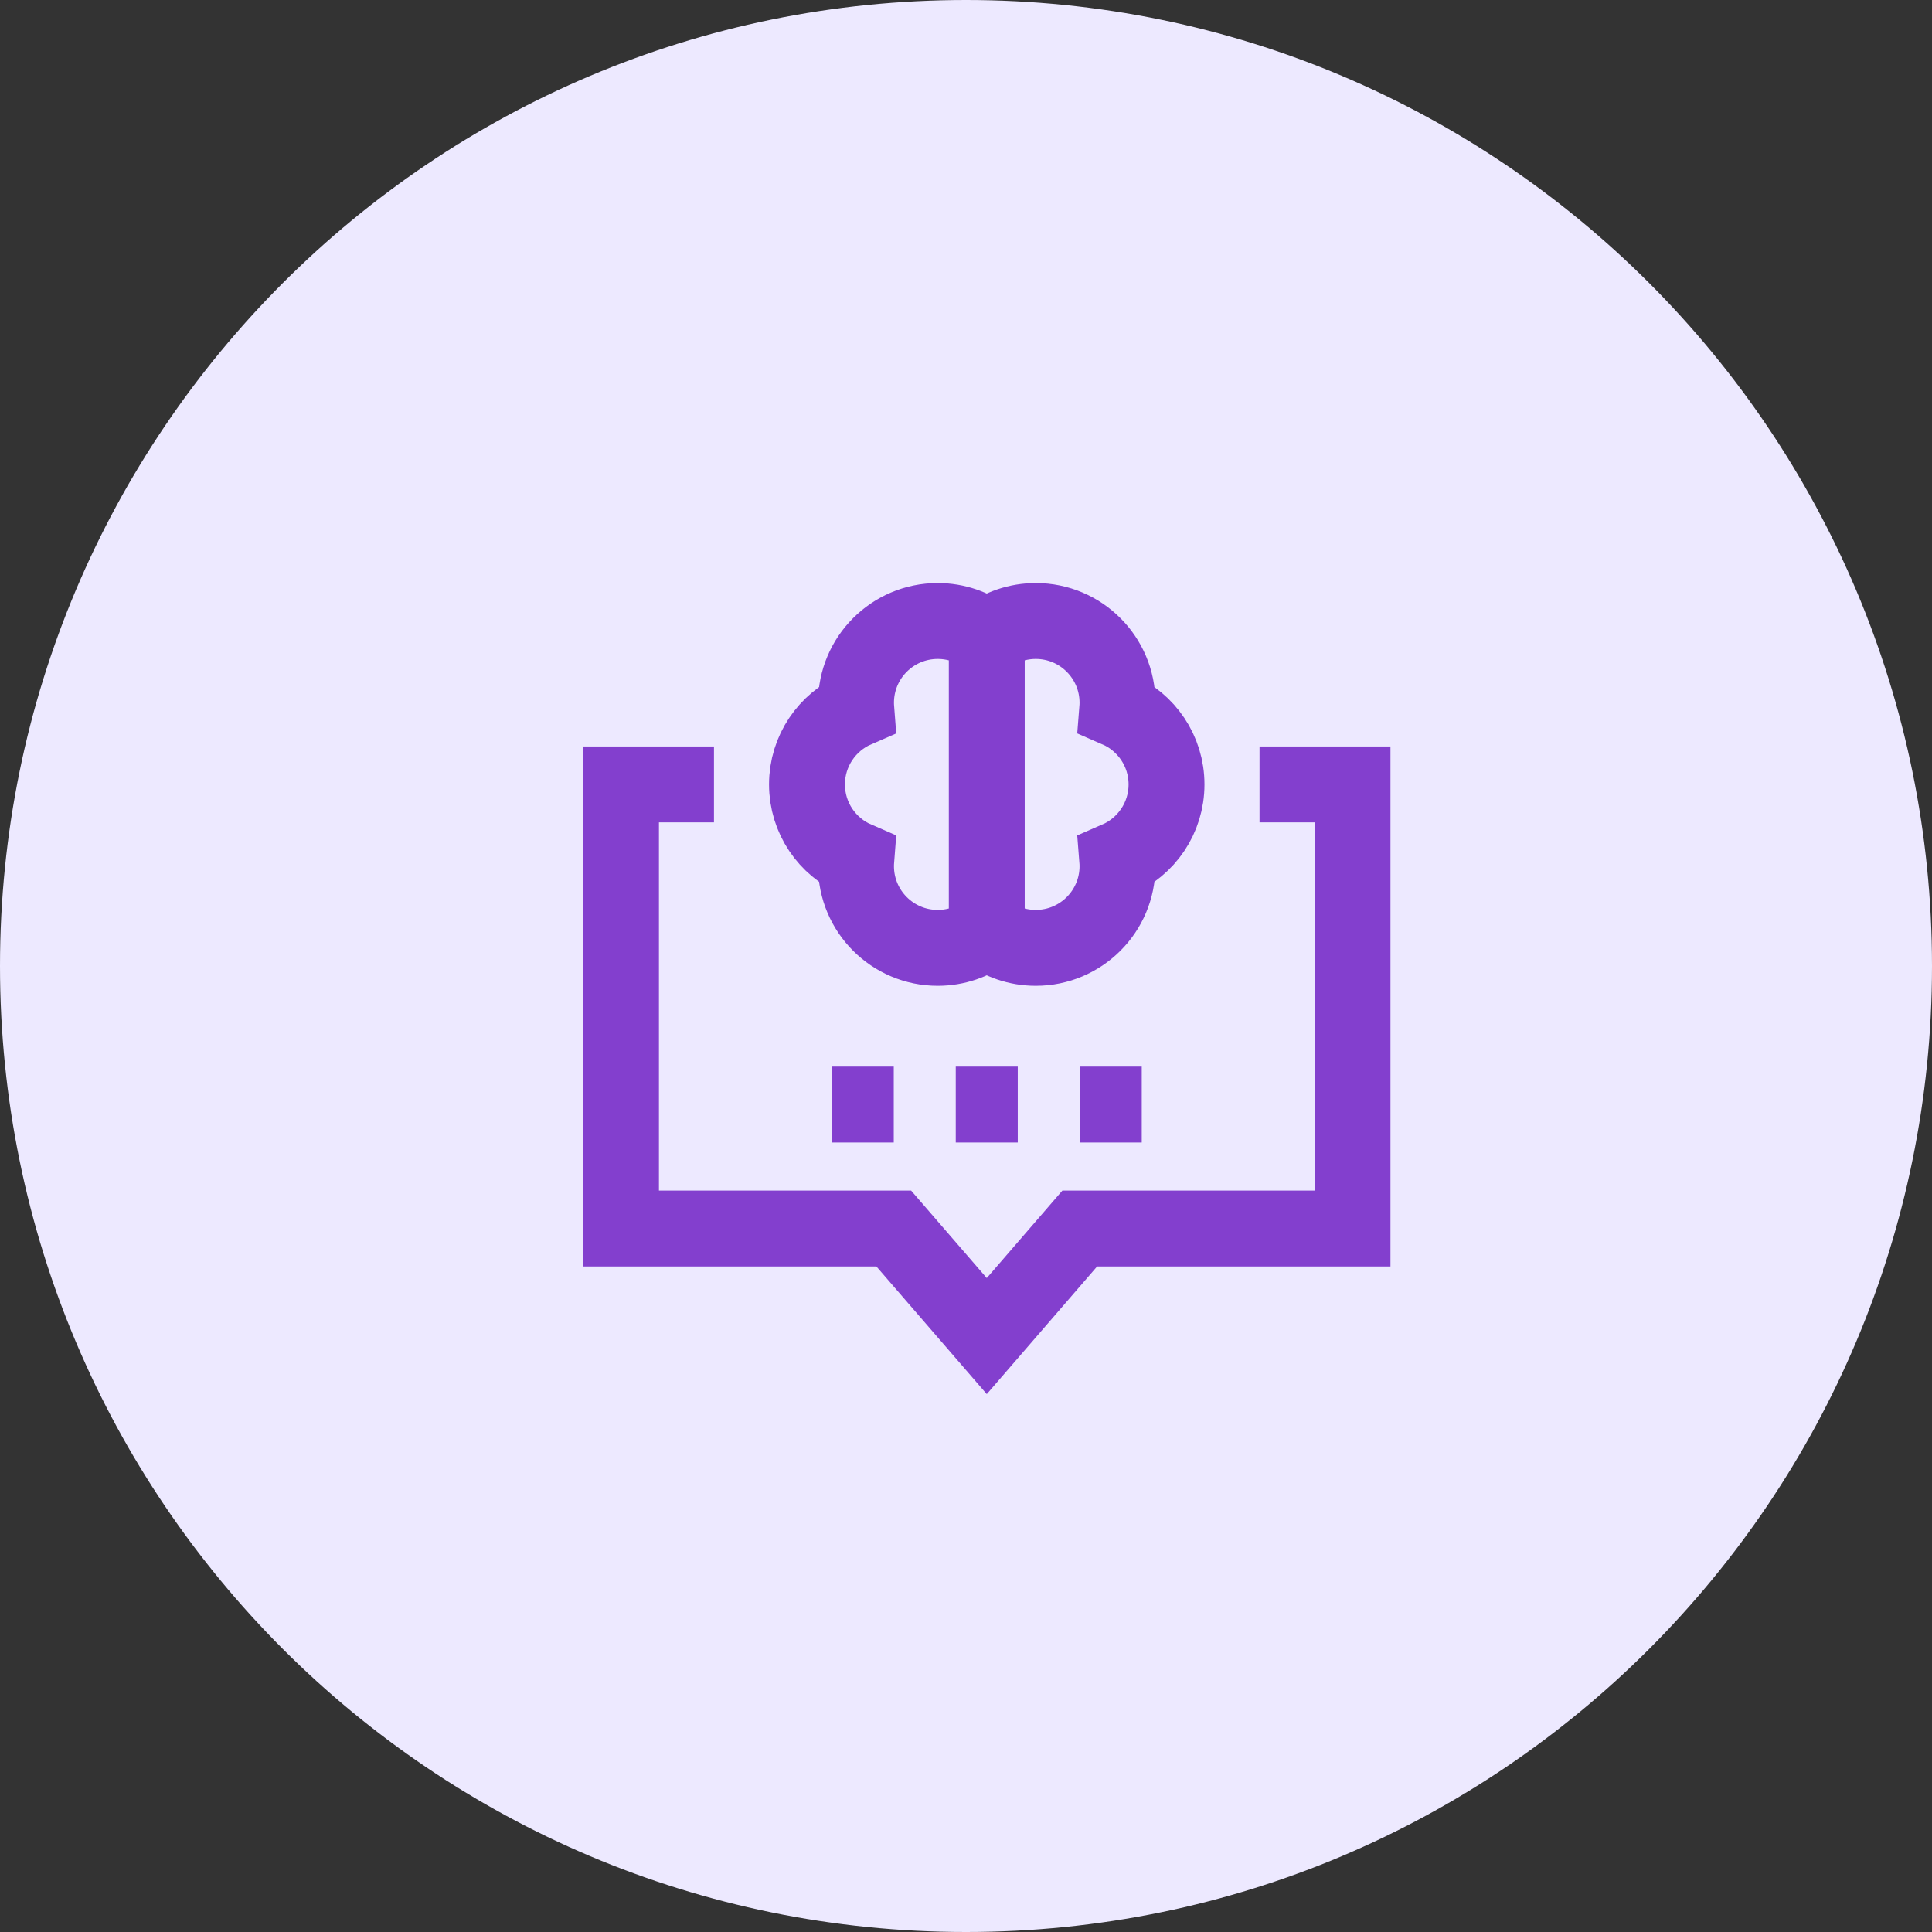 <svg width="56" height="56" viewBox="0 0 56 56" fill="none" xmlns="http://www.w3.org/2000/svg">
<rect x="0" y="0" width="56" height="56" fill="#333333" stroke="none"/>
<path d="M28 56C43.464 56 56 43.464 56 28C56 12.536 43.464 0 28 0C12.536 0 0 12.536 0 28C0 43.464 12.536 56 28 56Z" fill="#EDE9FF"/>
<path d="M36.508 22.737H39.203V35.609H31.297L28.602 38.727L25.906 35.609H18V22.737H20.695M28.602 18.474C28.997 18.176 29.489 18 30.023 18C31.331 18 32.391 19.061 32.391 20.369C32.391 20.434 32.388 20.498 32.383 20.562C33.224 20.926 33.812 21.763 33.812 22.737C33.812 23.712 33.224 24.548 32.383 24.912C32.388 24.976 32.391 25.041 32.391 25.106C32.391 26.414 31.331 27.474 30.023 27.474C29.489 27.474 28.997 27.298 28.602 27.001C28.206 27.298 27.714 27.474 27.18 27.474C25.872 27.474 24.812 26.414 24.812 25.106C24.812 25.041 24.815 24.976 24.82 24.912C23.979 24.548 23.391 23.712 23.391 22.737C23.391 21.763 23.979 20.926 24.82 20.562C24.815 20.498 24.812 20.434 24.812 20.369C24.812 19.061 25.872 18 27.18 18C27.714 18 28.206 18.176 28.602 18.474ZM28.602 18.474V27.001M27.703 32.016H29.5M24.109 32.016H25.906M31.297 32.016H33.094" stroke="#833FCE" stroke-width="2.2" stroke-miterlimit="10"/>
</svg>
